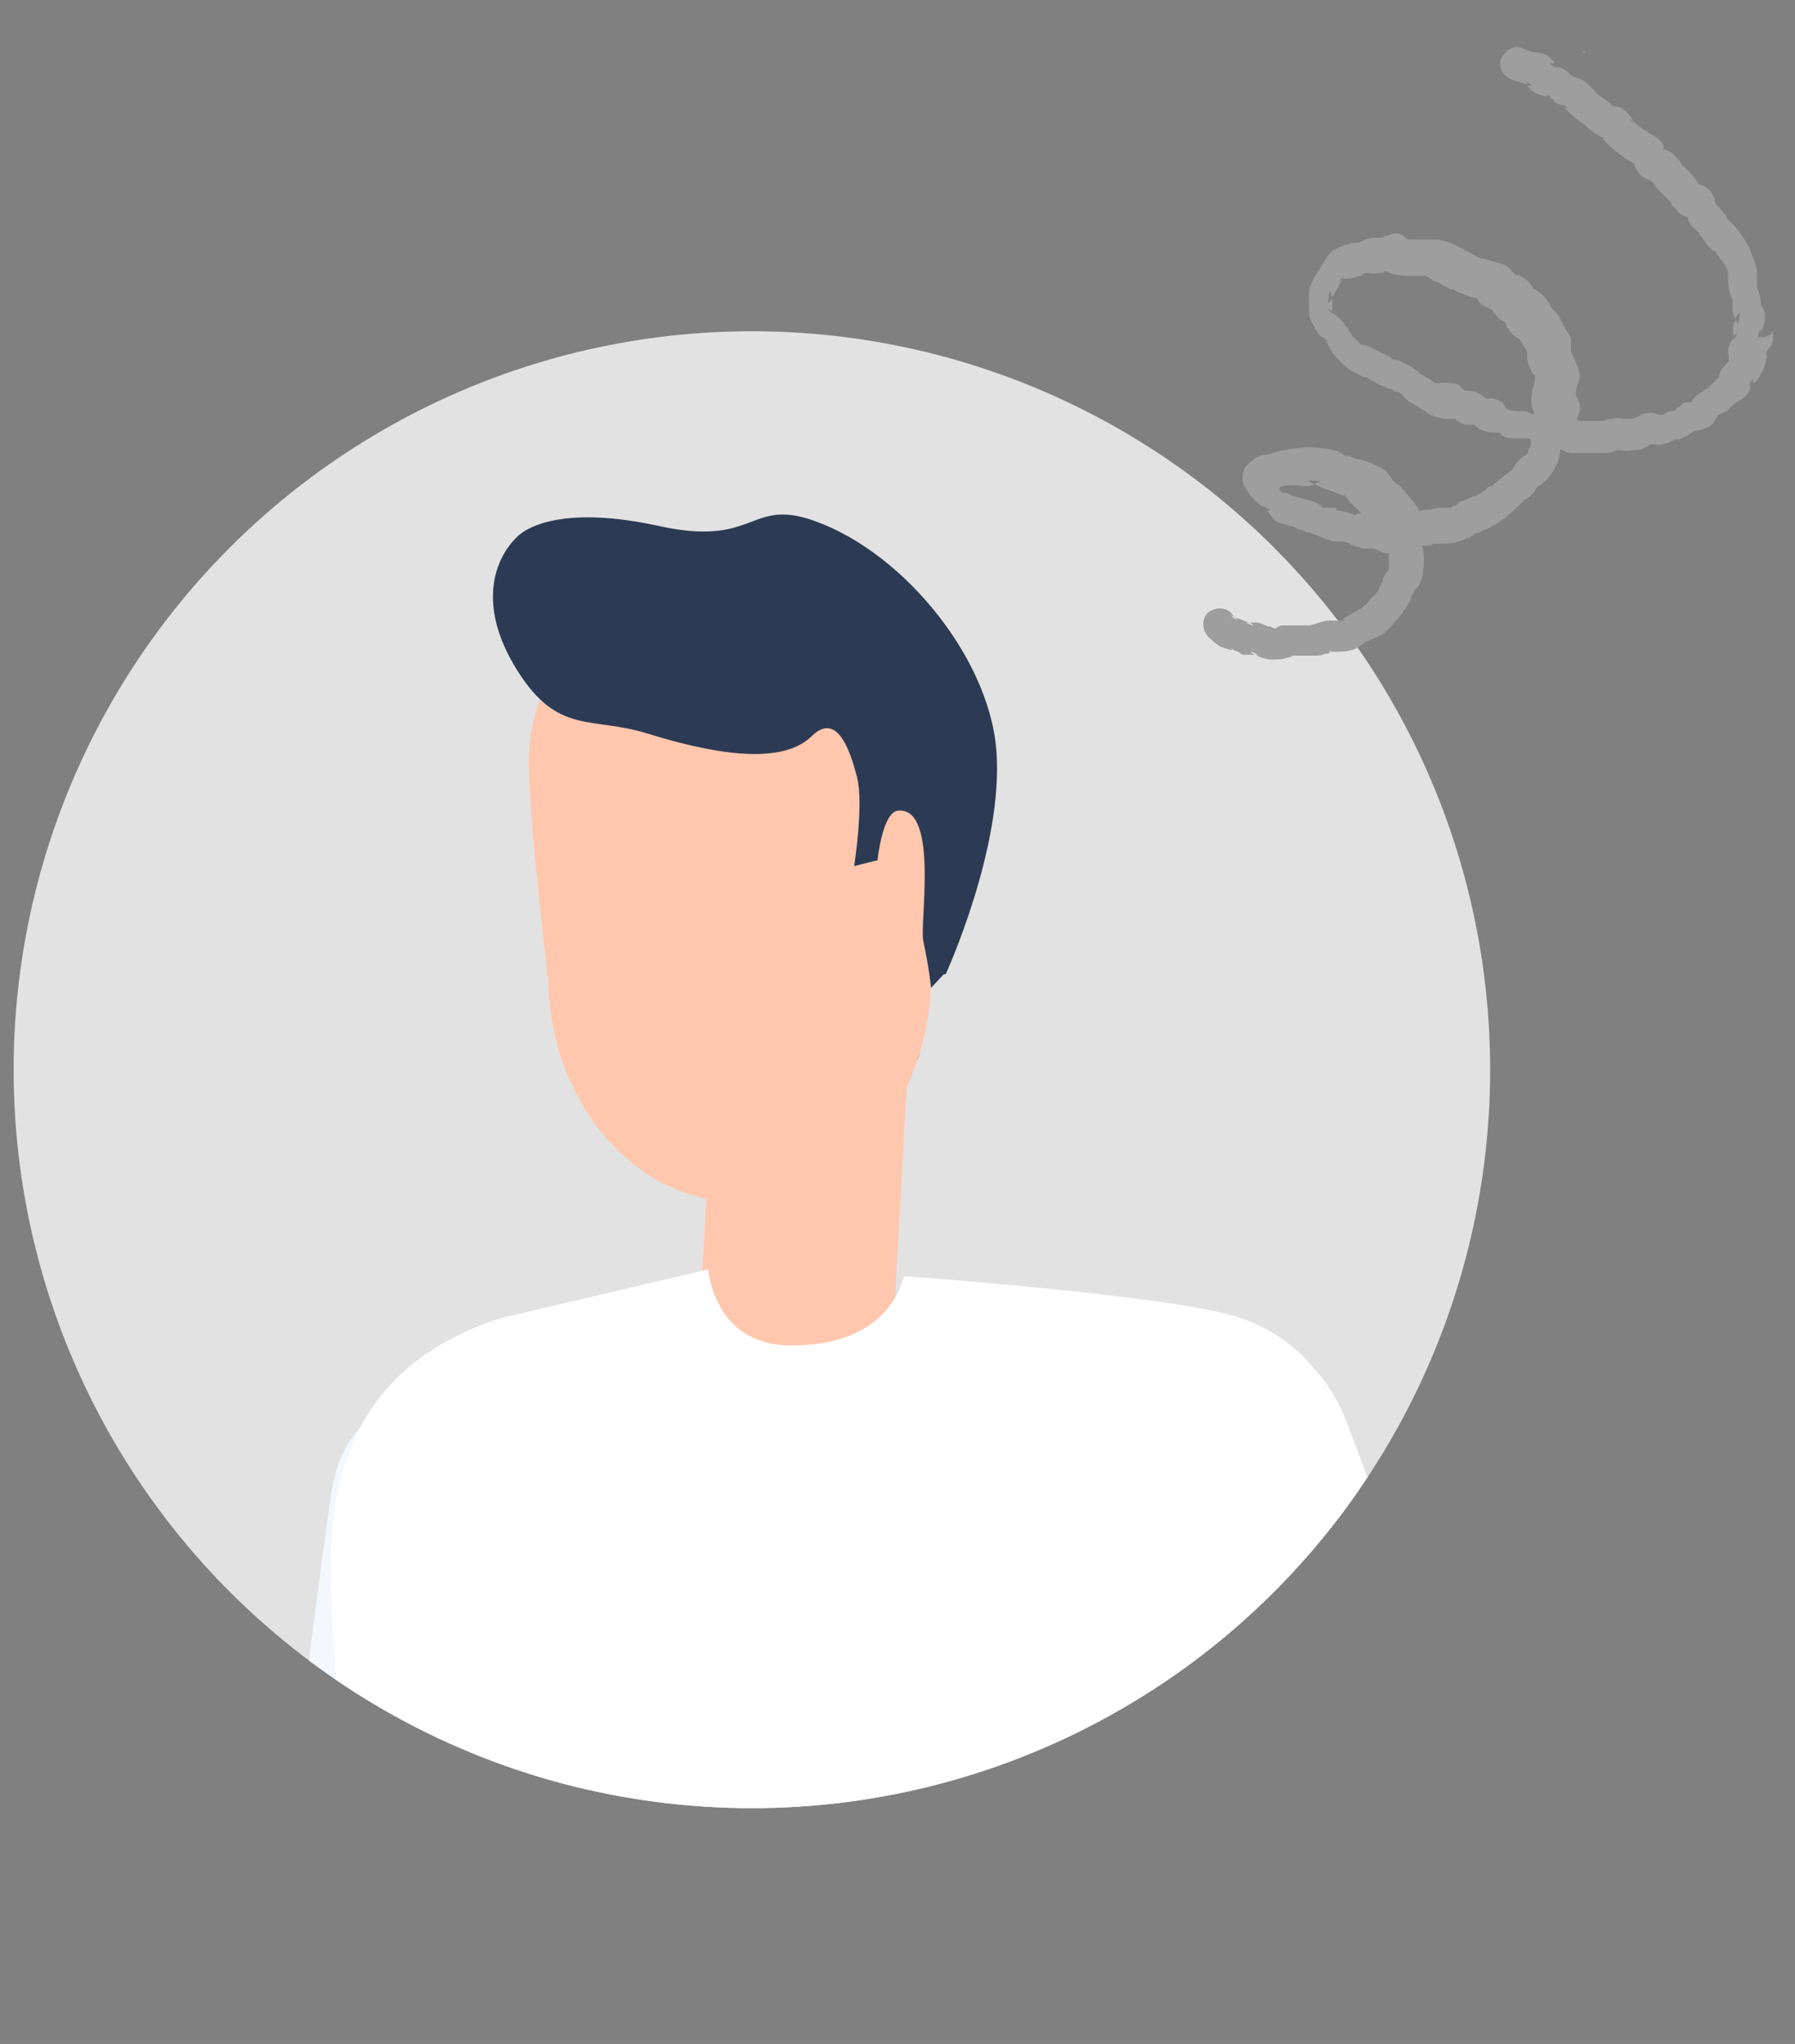 <?xml version="1.0" encoding="UTF-8"?>
<svg id="_レイヤー_2" xmlns="http://www.w3.org/2000/svg" version="1.1" xmlns:xlink="http://www.w3.org/1999/xlink" viewBox="0 0 184.3 209.8">
  <rect x="0" y="0" width="184.3" height="209.8" fill="#808080" stroke="none"/>
  <!-- Generator: Adobe Illustrator 29.0.0, SVG Export Plug-In . SVG Version: 2.1.0 Build 186)  -->
  <defs>
    <style>
      .st0 {
        fill: #ba8372;
      }

      .st1 {
        fill: #fff;
      }

      .st2 {
        fill: none;
      }

      .st3 {
        fill: #e2e2e2;
      }

      .st4 {
        fill: #f2f8fd;
      }

      .st5 {
        fill: #9e9e9e;
      }

      .st6 {
        fill: #ffc7ad;
      }

      .st7 {
        fill: #f7fbfe;
      }

      .st8 {
        clip-path: url(#clippath);
      }

      .st9 {
        fill: #2c3b53;
      }
    </style>
    <clipPath id="clippath">
      <circle class="st2" cx="77.2" cy="109.8" r="75.8"/>
    </clipPath>
  </defs>
  <g class="st8">
    <g>
      <circle class="st3" cx="77.2" cy="109.8" r="75.8"/>
      <rect class="st6" x="66.4" y="115.7" width="31.8" height="19.9" transform="translate(-47.7 200.8) rotate(-86.8)"/>
      <path class="st4" d="M51.7,145.9c-1.8-.8-15.6-6.6-17.7,7.5-3.8,26-8,69.1-11.2,93.5-1.4,10.6-.2,15.7,7.3,18.4l1.2.4c7.5,2.7,15.2-2.5,17.1-10.5,0,0,9.6-51,13.3-89.9.9-9.8-6.2-17.7-10-19.3h0Z"/>
      <path class="st4" d="M22.9,246.2c-8,21.8-23.4,63-23.4,63l1.2,4.1-1.2,4.2,15.2,5.6,2.1-3.9,4.1-3s20-39.9,26.9-58.9c3-8.2-3.7-16.6-9.4-18.2-4.4-1.3-13.1.8-15.4,7h-.1Z"/>
      <path class="st1" d="M72.7,130.3l-21.3,5c-19,6.2-17.9,22.4-17.1,33.9l4.2,63.2-.2,60.1-3,17.5,3.3,2.9.3,6.6,98.5.4v-6.8c-.1,0,4-3.8,4-3.8l-3.6-8.9s-4.9-46-5.4-58.9c-.5-12.4,1.5-49.6,1.5-49.6l5-28.8c1.8-9.2.8-23.3-11.2-27.7-6.4-2.4-34.9-4.4-34.9-4.4,0,0-1.2,7.3-11.9,7.1-7.7-.2-8.2-7.9-8.2-7.9h0Z"/>
      <path class="st1" d="M159.5,241.3c-3.7-33.4-9.6-65-21.1-95-5.4-14.1-15.6-6-17.1-4.3-3.1,3.6-6.5,12.3-4.6,23.1,7.4,41.7,18.7,84.1,18.7,84.1,4.8,9.5,12.8,7.8,17.7,6.3,7.3-2.3,6.4-14.2,6.4-14.2h0Z"/>
      <path class="st6" d="M56.3,100.2c0,12.7,8.7,23.1,19.5,23.2,10.9,0,19.7-10.2,19.8-23,0-1.4.7-15.3.8-22.5,0-2.6-1.1-5-3.1-6.7l-3.9-3.2c-.9-.8-2-1.3-3.1-1.6l-11.6-3.2c-1.8-.5-3.8-.5-5.6,0l-6.7,1.9c-2.5.7-4.6,2.2-5.9,4.5-1.2,2.1-2.3,5.2-2.2,9.3.2,7.5,1.9,20.1,1.9,21.4h0Z"/>
      <path class="st6" d="M94.1,109c0,.4-.3.8-.5,1.3.2-.4.4-.9.5-1.3Z"/>
      <path class="st6" d="M79.3,123c-1,.1-2,.3-3,.3,1,0,2-.1,3-.3Z"/>
      <path class="st6" d="M93.5,110.5c0,.4-.3.7-.5,1.1.2-.4.3-.7.5-1.1Z"/>
      <path class="st0" d="M94.4,108.1h0c0,.3-.2.6-.3.8.2-.5.3-.8.3-.8Z"/>
      <path class="st0" d="M93.6,110.3v.2-.2Z"/>
      <path class="st9" d="M96.9,100l-1.3,1.4s-.2-2-.8-4.8c-.4-1.7,1.6-13.6-2.5-13.4-1.7,0-2.2,5.1-2.2,5.1l-2.4.6s1-6.4.3-9.1c-1.1-4.4-2.6-6.3-4.7-4.2-3.3,3.2-11,1.5-16.8-.3-5.8-1.8-9.2.2-13.4-6.5s-2.3-11.5,0-13.7c1.1-1.1,5-3.2,14.6-1.1s9.2-2.5,15.1-.8c9.3,2.8,18.7,13.9,19.5,23.8.8,9.9-5.2,23-5.2,23h-.2Z"/>
      <polygon class="st6" points="30.8 236.9 24.7 229.3 17.3 229.6 16.3 226.7 26.1 225.3 34 224.1 34.3 224 33.2 223.8 30.8 224.3 28.5 224.7 26.8 223.3 26.9 223.1 34.3 220 42.3 220.3 49 224 76.3 226.8 72.6 241.8 48 236.6 38.6 238 30.8 236.9"/>
      <path class="st7" d="M145.3,256.8c-32.3,1.1-88.7-13.4-88.7-13.4l-1.6-2.7-2.7-.7,1.5-16.1,2.8-.3,3.2-2.8s50.1,5.6,83.8,8.3c9.7.8,15.5,9.2,15,15.7-.6,7.6-5.4,11.7-13.4,12h0Z"/>
    </g>
  </g>
  <path class="st5" d="M172.4,16.6h0Z"/>
  <path class="st5" d="M162.8,5.4s-.5-.4-.2,0h.2Z"/>
  <path class="st5" d="M180.5,34.5c0-.3.2-.5.3-.8v.4c.3-.6.5-1.3.4-1.9,0-.3-.2-.6-.4-.9h0v.3s0-.5,0-.3h0c0-.7-.2-1.3-.4-1.8v-.3.2s0,.5,0,0v-.8c0-.5,0-1.1-.2-1.6s-.4-1.1-.6-1.6c-.5-.9-1.1-1.8-1.9-2.6l-.2-.2h0s0,.2,0,0l-.2-.2h0c0-.2-.2-.4-.4-.6-.2-.4-.5-.6-.8-.9,0-.5-.3-1.1-.6-1.4s-.7-.5-1.1-.6c-.2-.4-.5-.7-.7-1-.4-.4-.7-.7-1.1-1.1h0s0,.2,0,0h0c0-.2-.3-.5-.5-.6-.3-.5-.7-.7-1.3-.9v-.3c-.4-.9-1-1-1.7-1.5-.5-.3-.9-.6-1.4-1,0,0,0,.2.2.3-.2-.2-.4-.4-.6-.6.2,0,.3.3.5.4-.3-.5-.5-.9-.9-1.2s-.8-.5-1.3-.5c0,0,.3.2.4.3-.3-.2-.5-.3-.7-.5,0,0,.3,0,.4.2-.5-.4-.9-.7-1.5-1.1.2.2-.5-.4,0,0h0c-.2-.2-.4-.3-.5-.5-.2-.2-.5-.5-.6-.6-.4-.4-.8-.6-1.4-.8,0,0-.2,0-.4-.2,0,0-.5-.3-.3,0h.3s-.2,0-.2-.2c-.4-.3-.6-.5-1.1-.6-.2,0-.4,0-.5-.2,0,0,.2.2.3.3-.3-.2-.5-.3-.7-.5h.5c0-.2-.3-.4-.4-.5-.4-.4-.7-.5-1.3-.6-.6,0-1.2-.3-1.7-.5-.9-.3-1.8.4-2.1,1.2-.3.9.3,1.8,1.2,2.1.5.2,1.1.3,1.6.5,0,0-.2-.2-.3-.4.3.2.5.3.7.5h-.5c.2.2.3.4.5.5.3.3,1.1.6,1.6.6h0c-.3-.3.5,0,.3,0h-.2s.2,0,.2.2c.2,0,.3.3.5.4.3.2.6.3.9.4,0,0-.2-.2-.3-.3.3.2.5.3.7.5-.2,0-.4,0-.5-.2.6.7,1.4,1.4,2.2,1.9l.2.2c-.4-.3.3.2.2,0h-.2c.2.2.5.4.6.5.4.3.7.5,1.1.6,0,.2.2.4.3.5.4.5,1,.9,1.5,1.3s.9.6,1.4.9c0,.4.3.7.5,1,.3.4.8.6,1.3.8.2.3.4.6.6.8.4.4.7.7,1.1,1.1,0,0,.2.2.3.3,0,.3.3.5.5.7.3.5.7.6,1.2.8,0,.5.3.8.6,1.1.2.2.4.4.6.5,0,0,0,.3.2.4.3.5.6.9,1.1,1.4.2.2.3.4,0-.2,0,0,0,.2.2.2.2.2.3.5.5.6,0,.2.2.4.4.5,0,0,0,.2.2.3,0,.2.2.5.3.6h0c0,1,0,2.1.5,3.1h0v1c0,.4.2.7.3,1,0-.3.3-.5.4-.8,0,.5,0,.9-.2,1.3,0-.2-.2-.4-.2-.5,0,.2-.2.3-.2.5-.2.5,0,.9,0,1.4,0-.2.2-.4.3-.5,0,.3-.2.5-.3.8v-.4c-.2.4-.4.7-.5,1,0,.2-.2.7,0,.9h0v.6c-.2.2-.4.4-.5.5-.3.4-.5.7-.5,1.2-.2,0-.4.3-.5.4-.2.2-.4.4-.5.5l-.2.2c-.2,0-.5.2-.5.3-.4.2-.6.4-.9.7,0,0-.2.2-.2.4h-.4c-.5,0-.6.2-.9.5-.2,0-.4.3-.5.4h-.3c-.3,0-.5.2-.9.4h-.3c-.5-.2-.9-.3-1.3-.2-.5,0-.9.4-1.4.6h-.7c-.5,0-.9-.2-1.5,0-.2,0-.5,0-.8.2h-2.5s-.2,0-.3-.2c.2-.5.4-.9.3-1.3,0-.4-.2-.7-.4-1.1v-.4c0-.5.4-1,.4-1.6s-.5-1.7-.9-2.5v-1.2c0-.5-.5-.9-.7-1.4-.3-.5-.5-1.1-.9-1.5s-.4-.3-.5-.5c0-.2-.2-.5-.3-.6-.3-.5-.9-1-1.5-1.3,0,0,0-.2-.2-.3,0-.2-.3-.4-.4-.5-.3-.3-.7-.5-1.2-.6,0,0-.2-.2-.3-.3-.4-.5-.8-.8-1.5-.9-.6-.2-1.2-.4-1.7-.5-.3,0-.5-.2-.7-.3,0,0-.3-.2-.4-.2-.5-.3-.9-.5-1.5-.8s-1.4-.6-2-.6h-2.7c-.3,0-.5-.2-.7-.4-.5-.3-1.1-.3-1.6,0-.2,0-.4,0-.5.2h-.8c-.5,0-1.2.2-1.6.5-.5,0-.8,0-1.2.2-.5,0-1,.4-1.5.6-.7.4-1.1,1.6-1.6,2.2-.2.3-.4.6-.5.9-.2.4-.4.7-.4,1.2v1.2c0,.4,0,0,0-.2v.5c0,.6,0,1.1.3,1.6s.5,1.1,1,1.5c.2,0,.4.3.5.4,0,0-.2-.3-.3-.4.2.2.4.4.6.6,0,0-.3-.2-.4-.2.3.4.5.8.7,1.2.4.6,1,1.1,1.6,1.6.5.4,1,.6,1.6.9h.3c.3.2.5.3.8.5.5.3,1,.5,1.5.7.3,0,.5.2.7.3.2,0,.3,0,.5.2.3,0,.5.4,0,0,0,0,.2.2.3.3.3.3.5.5.9.7.5.3.8.5,1.3.8.6.5,1.2.6,1.9.8h1.2c.4.3.6.5,1.1.6h.9c.3.3.5.5.9.6.4.2.9.2,1.4.2s.3.2.5.3c.5.3.9.3,1.5.3h1.1s.3,0,.4.2v.2c0,.3-.2.6-.3.9v.2h0c-.3.3-.6.4-.8.6-.4.3-.6.7-.8,1.1-.7.5-1.5,1.1-2.1,1.7h-.2c-.2,0-.4.3-.6.5-.2,0-.4.2-.5.3,0,0-.2,0-.3.2-.5,0-.9.4-1.4.5-.3,0-.5.3-.7.5h0c-.2,0-.3,0-.5.2h-.5c-.5,0-1.1,0-1.6.2-.4,0-.8,0-1.2.2h0c0-.2-.2-.5-.3-.6-.4-.5-.8-1.1-1.3-1.6-.2-.2-.4-.5-.6-.6-.2,0-.3-.3-.5-.4-.2-.3-.3-.5-.5-.7-.4-.5-.9-.7-1.6-1-.5-.2-1.1-.4-1.6-.5-.3,0-.5-.2-.8-.3.2,0,.3.2,0,0h-.3c-.2,0-.4-.2-.5-.3-.5-.4-2.8-.6-3.3-.6s-2.1.2-2.5.3c-.4,0-1.7.5-2,.5-.8,0-1.4.6-1.9,1.1s-.5,1.5-.3,2c.4.6.6,1.1,1.2,1.6s.5.5.8.6c.2,0,.4.2.5.3,0-.2-.2-.4-.4-.5.2.2.4.4.6.6h-.3c.3.4.5.8.9,1.1.5.3,1,.3,1.5.5.4,0,.6.3,1,.4.2,0,.4,0,.5.2h.3-.2s.5.2.3,0h0c.4.2.8.4,1.2.5.5.2.9.4,1.5.5h.6s.6,0,.3,0h-.3c.3,0,.7,0,1,.3.7.2,1.1.5,1.9.4h.5s.3.2.4.2c.4.2.7.3,1.1.3v.7h0v1c-.3.3-.5.6-.6.9,0,.4-.3.6-.4,1h0c0,.2-.2.4-.3.5h0s-.3.3-.4.4c-.2.2-.4.5-.5.6l-.2.2s-.2,0-.2.2c-.3.2-.5.3-.7.4-.5.3-1,.5-1.5.9h.3c-.3.2-.5.3-.7.5.2,0,.3-.3.5-.4h-.5c.3,0-.5,0-.3,0h.3-.9c-.7,0-1.5.4-2.1.5h-.3c-.2,0,0,0,0,0h-2.5c-.2,0-.5.2-.6.3h.5-.9.2s-.5-.2-.3-.2h-.3c-.5-.2-.8-.4-1.4-.4h-.6c.2,0,.4.2.5.3-.3,0-.5-.2-.8-.3h.3c-.5-.2-.9-.4-1.4-.5,0,0,.2.2.3.3-.3-.2-.5-.3-.7-.5.2,0,.3,0,.5.2-.2-.2-.4-.3-.5-.5-.6-.6-1.7-.6-2.4,0-.6.6-.6,1.7,0,2.4.4.4.7.7,1.2,1,.3.2.5.2.8.3,0,0,.8.3.4,0-.5-.2.2,0,.4.2.3,0,.5.3.8.4h1.3c-.2,0-.4-.2-.5-.3.3,0,.5.2.8.3h-.3c.5.3,1.2.5,1.7.5s1,0,1.6-.2c0,0,.3,0,.5-.2h0c-.2,0-.5,0-.2,0h2.6c.3,0,.6,0,.9-.2.2,0,.5,0,.6-.2h0c-.5,0,.5-.2,0,0h0c.8,0,1.6,0,2.3-.2.5-.2.9-.5,1.3-.8,0,0,.3-.2.4-.3,0,0-.2.2-.3.2h.2c.5-.3,1.2-.5,1.6-.8.5-.4,1-1,1.5-1.6s1-1.3,1.3-2c0-.3.2-.5.3-.7h0c0-.2.3-.3.4-.5.5-.6.5-1.6.6-2.3,0-.6,0-1.3-.2-1.9h.3c.3,0,.6,0,.9-.2h1.3c.8,0,1.6-.3,2.3-.6.3-.2.5-.3.8-.5.2,0,.4,0,.5-.2,1.4-.5,2.5-1.3,3.5-2.3.2-.2.5-.4.6-.6h0s.2,0,.2-.2c.5-.3.8-.5,1.2-1,0-.2.2-.3.3-.5.2,0,.5-.3.6-.4.5-.4.9-1,1.2-1.6.3-.5.4-1,.5-1.5v-.3c.4.2.7.4,1.2.4h3.2c.5,0,.9,0,1.4-.3.5,0,1.1.2,1.6,0,.5,0,1,0,1.5-.4,0,0,.2,0,.3-.2h.5c.7.2,1.5-.2,2.1-.5h.3c.3,0,.5-.2.8-.3.4-.2.6-.4.9-.6.5,0,1.1-.2,1.6-.5.4-.3.5-.6.8-1.1.4-.2.7-.3,1-.5.2-.2.3-.4.5-.5l.2-.2c.6-.3,1.4-.8,1.6-1.5,0-.2,0-.5.2-.6,0,0-.2.2-.4.3.2-.3.3-.5.5-.7v.5c.4-.3.6-.6.8-1,.3-.5.5-1.1.6-1.7v-.5.2c-.2.3,0-.5,0-.2h0c0-.2.2-.5.4-.6.3-.6.3-1.1.2-1.7,0,.2-.2.4-.3.5l-.5.2h-.7ZM137.1,52.1h-1.1c-.4,0,0,0,.2,0h-.2s-.3,0-.4-.2h0c.2,0-.5-.3-.3,0h.3c-.4-.3-.9-.5-1.4-.6l-1.1-.3c-.4,0-.6-.3-1-.4-.2,0-.8,0-.7-.5,0-.4,1.9-.3,2.3-.2.5,0,.8,0,1.3-.2-.3,0-.5-.3-.7-.4.5,0,.9,0,1.3.2-.2,0-.4,0-.6.2.5.3,1.1.5,1.7.7.5.2,1,.4,1.5.5,0,.2.2.3.3.5.3.4.6.6,1,1,0,0,.2.2.3.3-.3,0-.5,0-.7.2-.6-.3-1.3-.5-1.9-.5v-.3h-.1ZM153.1,31.4h0c-.2,0-.3-.3,0,0ZM140.6,24.1c-.3,0-.2,0,0,0h0ZM142.6,36.3c-.4,0-.2,0,0,0h0ZM154.4,41.4c-.4-.2-.8-.5-1.3-.5h-.6c-.3-.3-.5-.5-.9-.6-.4-.2-.8-.2-1.2-.2-.2-.2-.4-.3-.5-.5-.5-.3-1-.3-1.6-.3h-.9s.2.2,0,0h-.3.2c-.3-.2-.5-.4-.7-.5-.2,0-.3-.2-.5-.3,0,0-.2,0-.3-.2l.3.3c-.5-.5-1.1-.9-1.7-1.2-.4-.2-.7-.4-1.1-.5-.2,0-.3,0-.5-.2-.5-.3-1-.5-1.6-.8-.4-.2-.7-.4-1.1-.5h-.2c-.2,0-.4-.3-.5-.4-.2-.2-.4-.4-.6-.5h0c0-.2-.2-.4-.3-.5,0-.2-.3-.5-.4-.6-.3-.5-.5-.7-1-1.1,0,0-.3-.2-.4-.2,0,0,0,.2.2.3l-.2-.2h0c0-.2-.3-.4-.4-.5,0,0,.2,0,.4.2,0-.2,0-.4-.2-.5,0,.2.2.4.3.6v-1.5c0,.2-.2.4-.4.6,0-.5,0-.9.2-1.3,0,.2,0,.5.2.7.4-.6.6-1.2,1-1.8l-.4.2c.2-.2.4-.4.6-.6,0,0,0,.2-.2.3h.2c.5,0,.8,0,1.3-.2.3,0,.6-.2.9-.4.5,0,.9.2,1.4,0,.2,0,.5,0,.6-.2.7.3,1.4.5,2.2.5h1.8c.2,0,.5.2.5.2h0c.3.2.6.4,1,.5.5.3.8.5,1.3.7.4,0,.6.3,1,.4.5.2,1,.4,1.6.5,0,0,.2.2.2.3.3.4.5.5,1,.7,0,0,.4.2.5.3,0,0,0,.2.2.3.2.3.4.5.6.6,0,0,.3.2.5.3,0,.4.3.7.5,1,.3.4.6.5,1,.8.2.4.5.8.7,1.2v.5c0,.5.2.9.4,1.4,0,.2.2.4.4.5h0v.4c0,.5-.2.8-.3,1.3,0,.5-.2,1,0,1.5,0,.2,0,.3.2.5v.3h-.2c-.4-.2-.6-.3-1-.3s-1.1,0-1.6-.2l-.6-.9.3.3ZM170.7,41.9c.2,0,.5,0,0,0h0Z"/>
  <path class="st5" d="M148,39.2h.3-.3Z"/>
  <path class="st5" d="M147.3,39h0Z"/>
</svg>